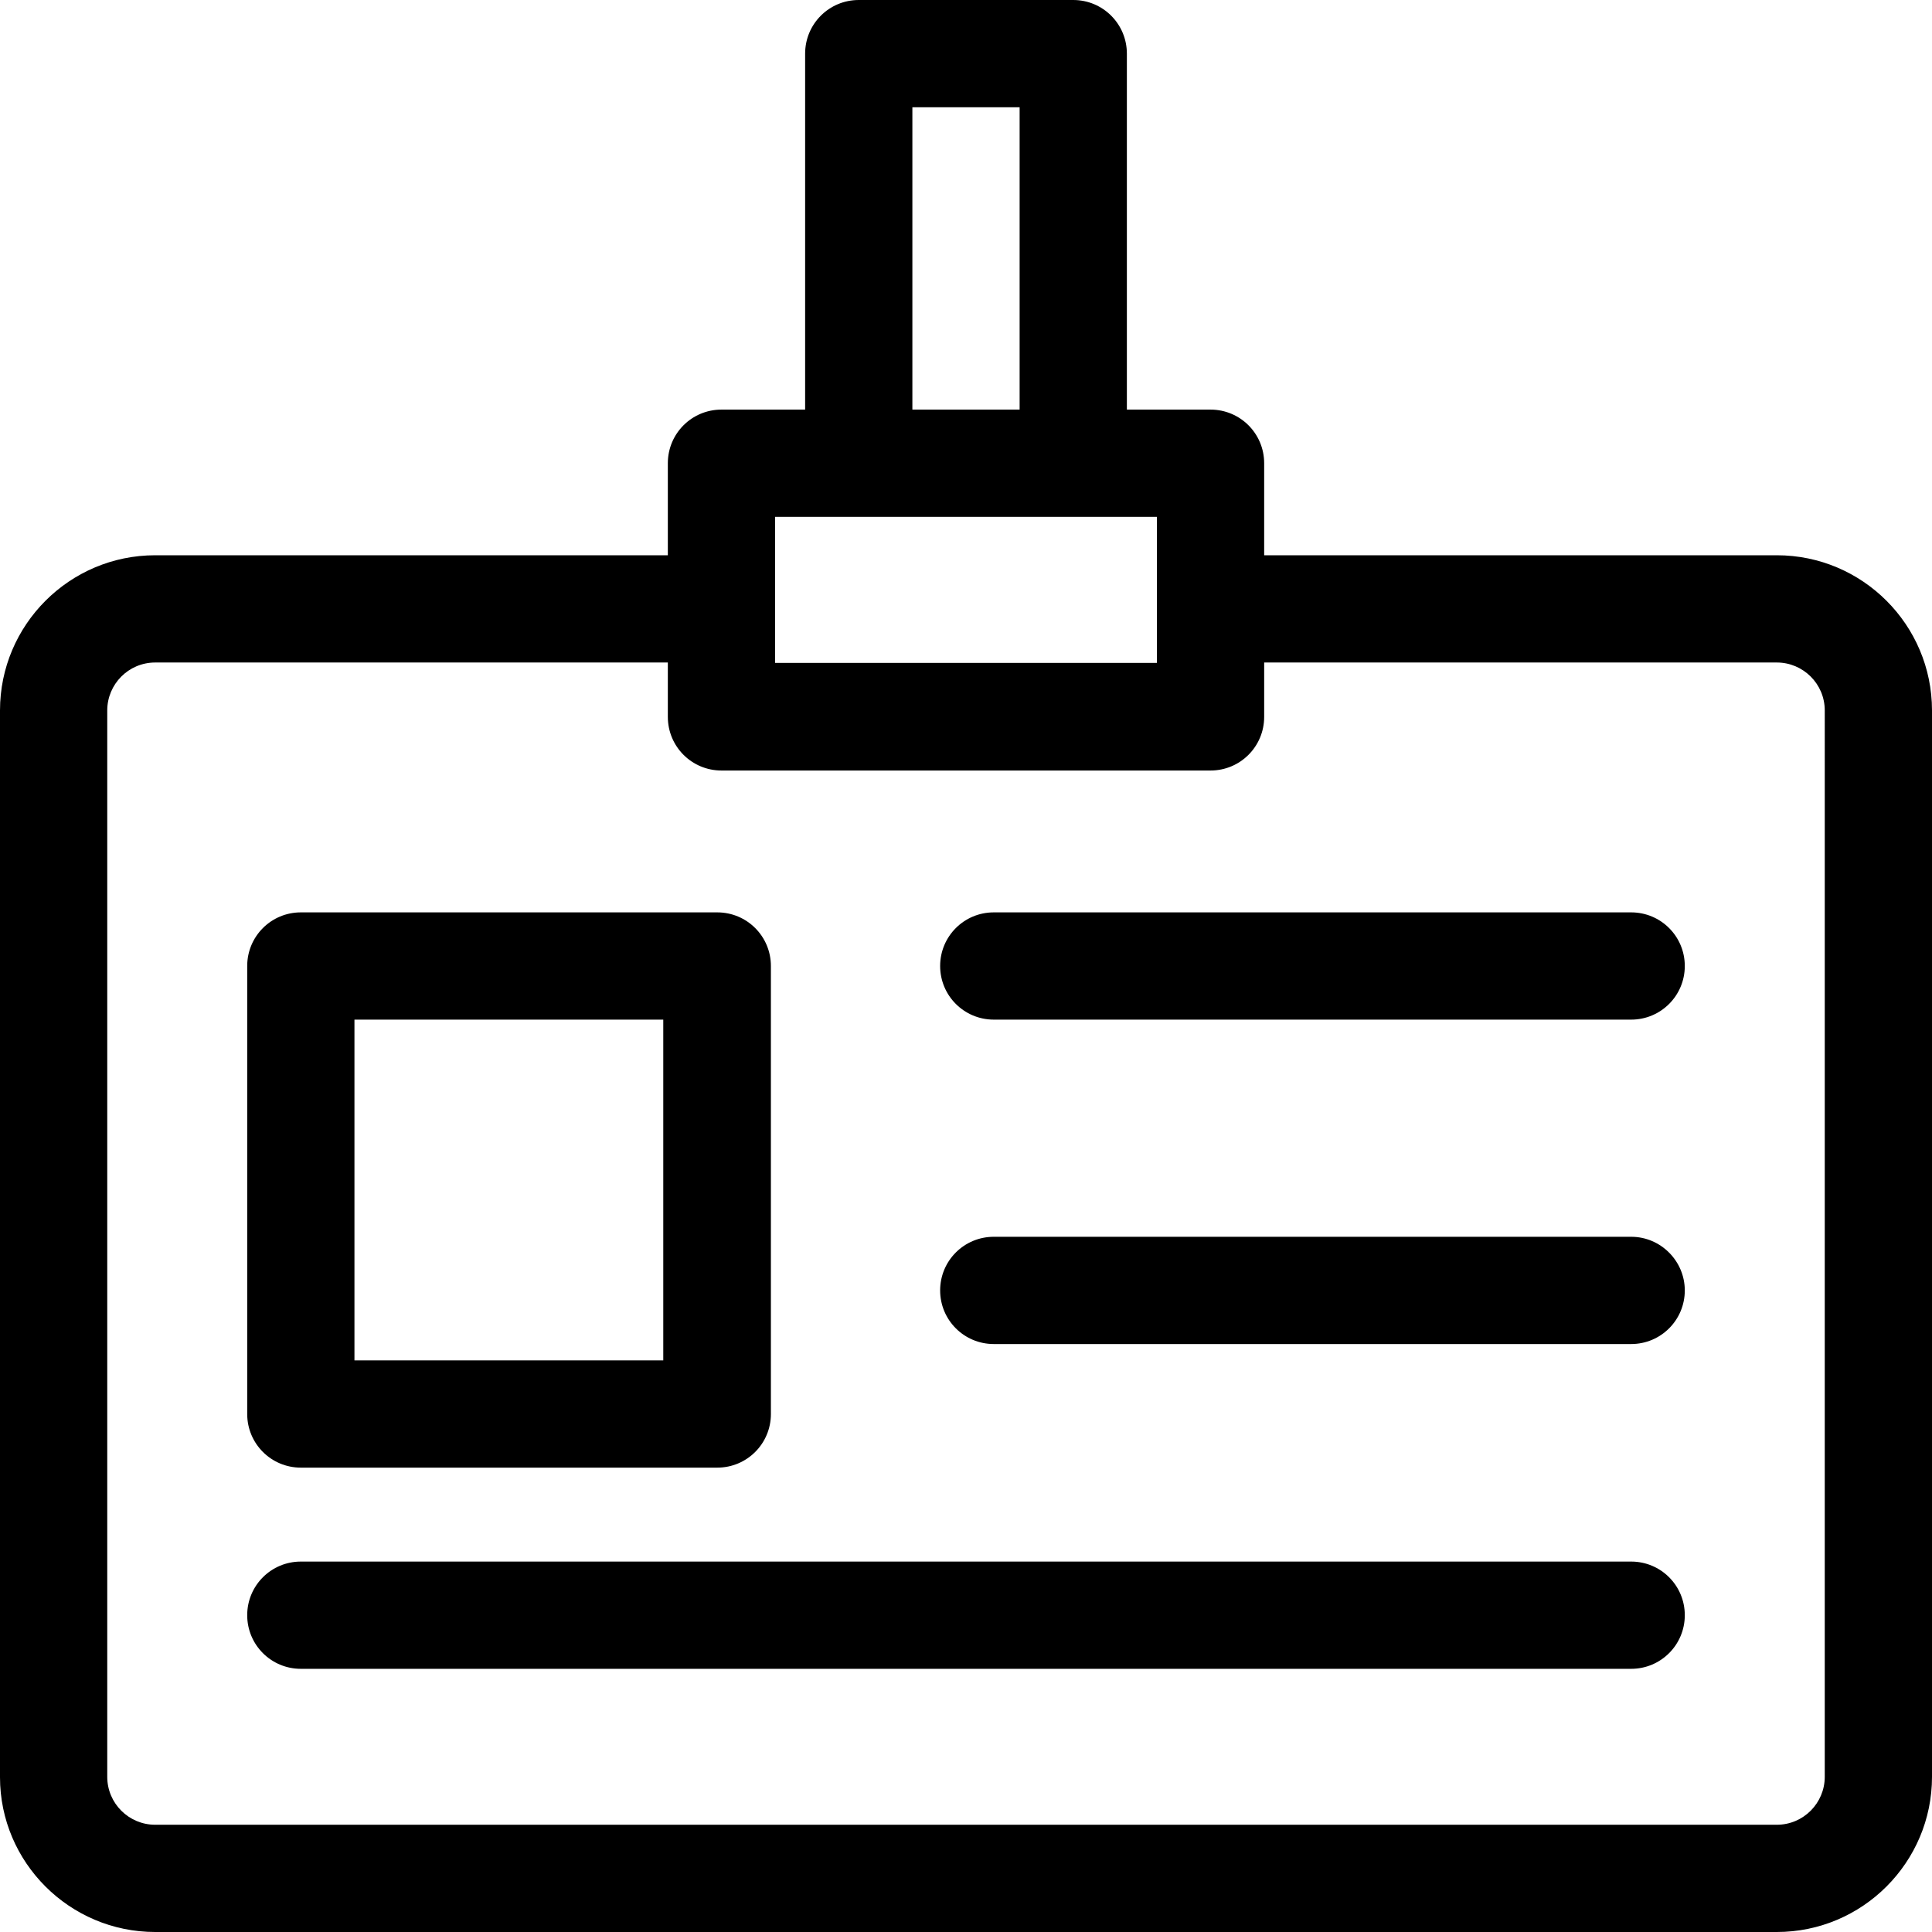<?xml version="1.0" encoding="iso-8859-1"?>
<!-- Uploaded to: SVG Repo, www.svgrepo.com, Generator: SVG Repo Mixer Tools -->
<svg fill="#000000" height="800px" width="800px" version="1.1" id="Layer_1" xmlns="http://www.w3.org/2000/svg" xmlns:xlink="http://www.w3.org/1999/xlink" 
	 viewBox="0 0 508 508" xml:space="preserve">
<g>
	<g>
		<path d="M467.2,146H332.4v-24.2c0-7.8-6.3-14.1-14.1-14.1h-22V14.1C296.3,6.3,290,0,282.2,0h-56.4c-7.8,0-14.1,6.3-14.1,14.1v93.6
			h-22c-7.8,0-14.1,6.3-14.1,14.1V146H40.8C18.3,146,0,164.3,0,186.8v280.5C0,489.7,18.3,508,40.8,508h426.4
			c22.5,0,40.8-18.3,40.8-40.8V186.8C508,164.3,489.7,146,467.2,146z M239.9,28.2h28.2v79.5h-28.2V28.2z M203.8,135.9h100.4v38.4
			H203.8V135.9z M479.8,467.2L479.8,467.2c0,6.9-5.6,12.6-12.6,12.6H40.8c-6.9,0-12.6-5.6-12.6-12.6V186.8c0-6.9,5.6-12.6,12.6-12.6
			h134.8v14.3c0,7.8,6.3,14.1,14.1,14.1h128.6c7.8,0,14.1-6.3,14.1-14.1v-14.3h134.8c6.9,0,12.6,5.6,12.6,12.6V467.2z"/>
	</g>
</g>
<g>
	<g>
		<path d="M188.6,239.9H79.1c-7.8,0-14.1,6.3-14.1,14.1v117.8c0,7.8,6.3,14.1,14.1,14.1h109.5c7.8,0,14.1-6.3,14.1-14.1V254
			C202.7,246.2,196.4,239.9,188.6,239.9z M174.4,357.7H93.2v-89.6h81.2V357.7z"/>
	</g>
</g>
<g>
	<g>
		<path d="M428.9,239.9H261.3c-7.8,0-14.1,6.3-14.1,14.1s6.3,14.1,14.1,14.1h167.6c7.8,0,14.1-6.3,14.1-14.1
			C443,246.2,436.7,239.9,428.9,239.9z"/>
	</g>
</g>
<g>
	<g>
		<path d="M428.9,325.2H261.3c-7.8,0-14.1,6.3-14.1,14.1s6.3,14.1,14.1,14.1h167.6c7.8,0,14.1-6.3,14.1-14.1
			C443,331.6,436.7,325.2,428.9,325.2z"/>
	</g>
</g>
<g>
	<g>
		<path d="M428.9,410.6H79.1c-7.8,0-14.1,6.3-14.1,14.1c0,7.8,6.3,14.1,14.1,14.1h349.8c7.8,0,14.1-6.3,14.1-14.1
			C443,416.9,436.7,410.6,428.9,410.6z"/>
	</g>
</g>
</svg>
